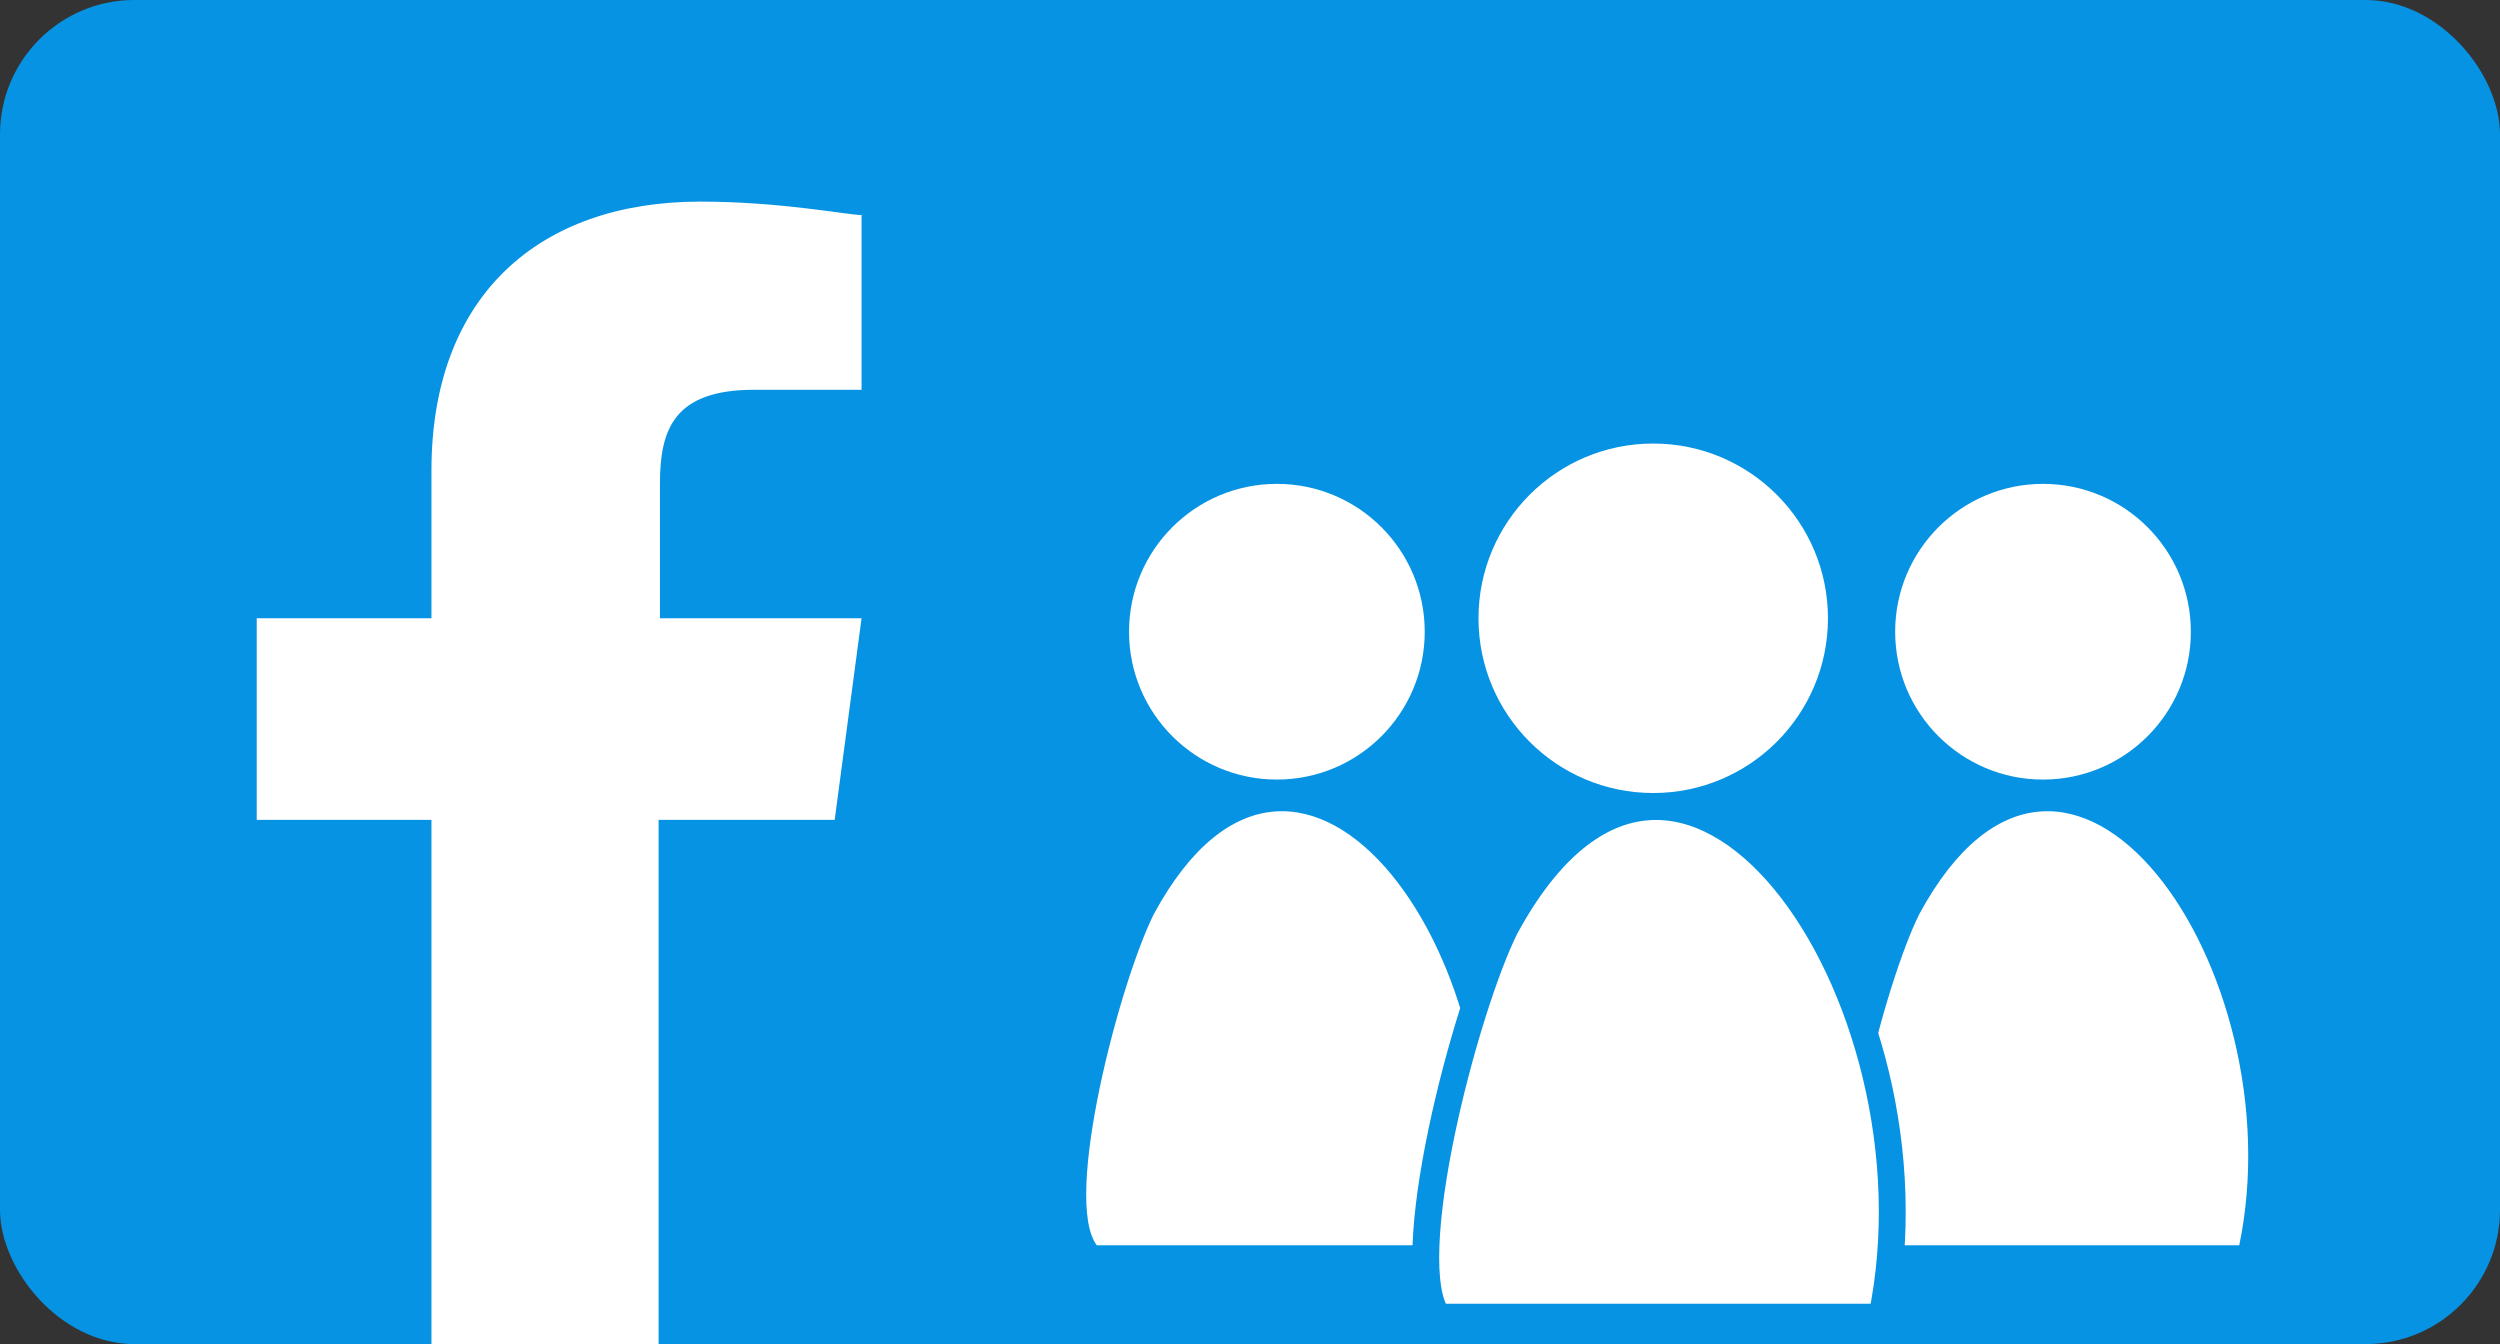 <?xml version="1.0" encoding="UTF-8" standalone="no"?>
<svg xmlns="http://www.w3.org/2000/svg" xmlns:xlink="http://www.w3.org/1999/xlink" version="1.1" width="186" height="100" viewBox="0 0 186 100">
    <rect x="0" y="0" width="186" height="100" fill="#333333" stroke="none"/>
    <rect fill="#0693e3" width="186" height="100" rx="10" ry="10" />
    <path fill="#FFFFFF" d="M49,100v-39h13.1l2-15h-15v-10c0-4,1-7,7-7h8v-13c-1-0-6-1-12-1c-12,0-20,7-20,20v11h-13v15h13v39H49z"/>
    <circle cx="95" cy="47" r="11" fill="#FFFFFF" />
    <circle cx="123" cy="46" r="13" fill="#FFFFFF" />
    <circle cx="152" cy="47" r="11" fill="#FFFFFF" />
    <path id="patL" fill="#FFFFFF" d="M107,98c-3-4,2-23,5-29c13-24,33,5,28,29L107,98z"/>
    <use xlink:href="#patL" transform="scale(0.85)" x="-11" y="11" />
    <use xlink:href="#patL" transform="scale(0.85)" x="56" y="11" />
    <use xlink:href="#patL" stroke="#0693e3" stroke-width="2" />
 </svg>
<!--
 viewBox="0 190 1860 1000"
-->

